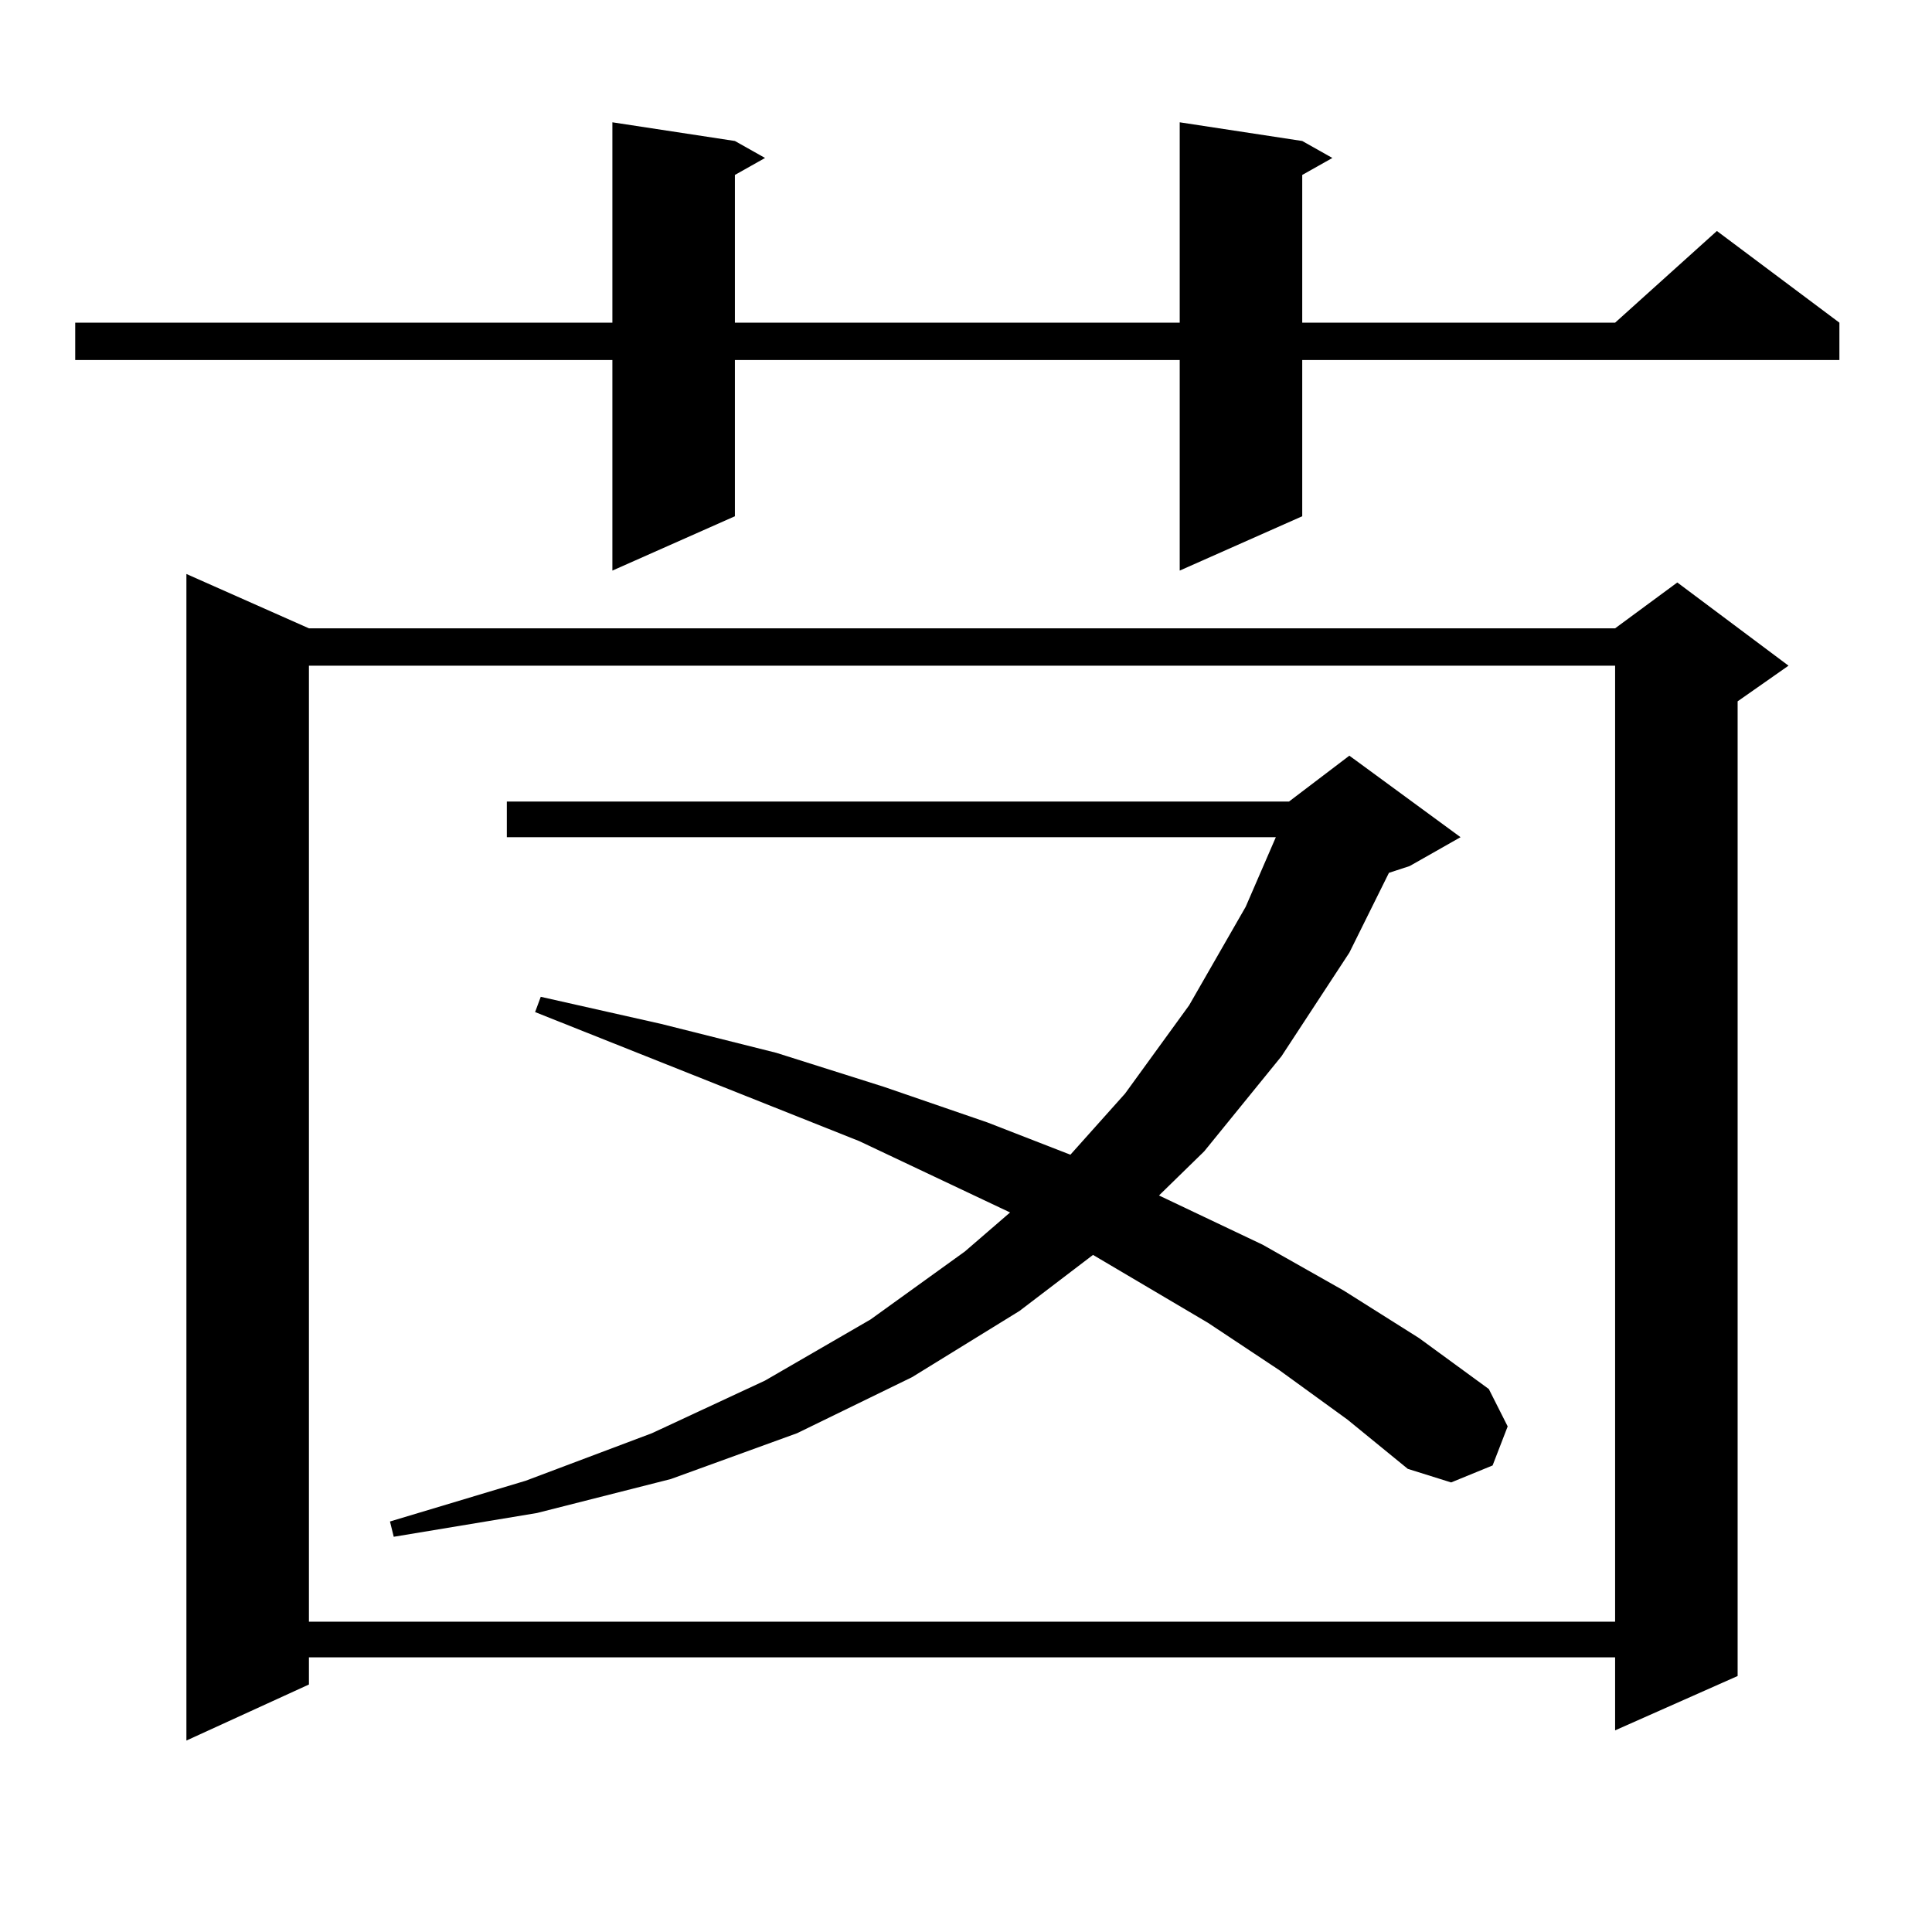 <?xml version="1.0" encoding="utf-8"?>
<!-- Generator: Adobe Illustrator 16.0.0, SVG Export Plug-In . SVG Version: 6.00 Build 0)  -->
<!DOCTYPE svg PUBLIC "-//W3C//DTD SVG 1.1//EN" "http://www.w3.org/Graphics/SVG/1.1/DTD/svg11.dtd">
<svg version="1.1" id="图层_1" xmlns="http://www.w3.org/2000/svg" xmlns:xlink="http://www.w3.org/1999/xlink" x="0px" y="0px"
	 width="1000px" height="1000px" viewBox="0 0 1000 1000" enable-background="new 0 0 1000 1000" xml:space="preserve">
<path d="M674.032,72.973l15.609,8.789l-15.609,8.789v76.465h161.947l52.682-47.461l63.413,47.461v19.336H674.032v80.859
	l-63.413,28.125V186.352H380.381v80.859l-63.413,28.125V186.352H38.926v-19.336h278.042V63.305l63.413,9.668l15.609,8.789
	l-15.609,8.789v76.465h230.238V63.305L674.032,72.973z M159.898,325.219h676.081l32.194-23.73l57.56,43.066l-26.341,18.457v504.492
	l-63.413,28.125v-37.793H159.898v14.063l-63.413,29.004V297.094L159.898,325.219z M159.898,344.555v494.824h676.081V344.555H159.898
	z M662.325,709.301l-37.072-24.609l-59.511-35.156l-38.048,29.004l-55.608,34.277l-59.511,29.004l-65.364,23.73l-69.267,17.578
	L203.8,795.434l-1.951-7.91l70.242-21.094l65.364-24.609l58.535-27.246l54.633-31.641l48.779-35.156l23.414-20.215l-78.047-36.914
	l-167.801-66.797l2.927-7.91l62.438,14.063l59.511,14.941l55.608,17.578l53.657,18.457l42.926,16.699l28.292-31.641l33.17-45.703
	l29.268-50.977l15.609-36.035H262.335v-18.457h404.868l31.219-23.73l57.56,42.188l-26.341,14.941l-10.731,3.516l-20.487,41.309
	l-35.121,53.613l-39.999,49.219l-23.414,22.852l53.657,25.488l41.95,23.73l39.023,24.609l36.097,26.367l9.756,19.336l-7.805,20.215
	l-21.463,8.789l-22.438-7.031l-31.219-25.488L662.325,709.301z"/>
</svg>

